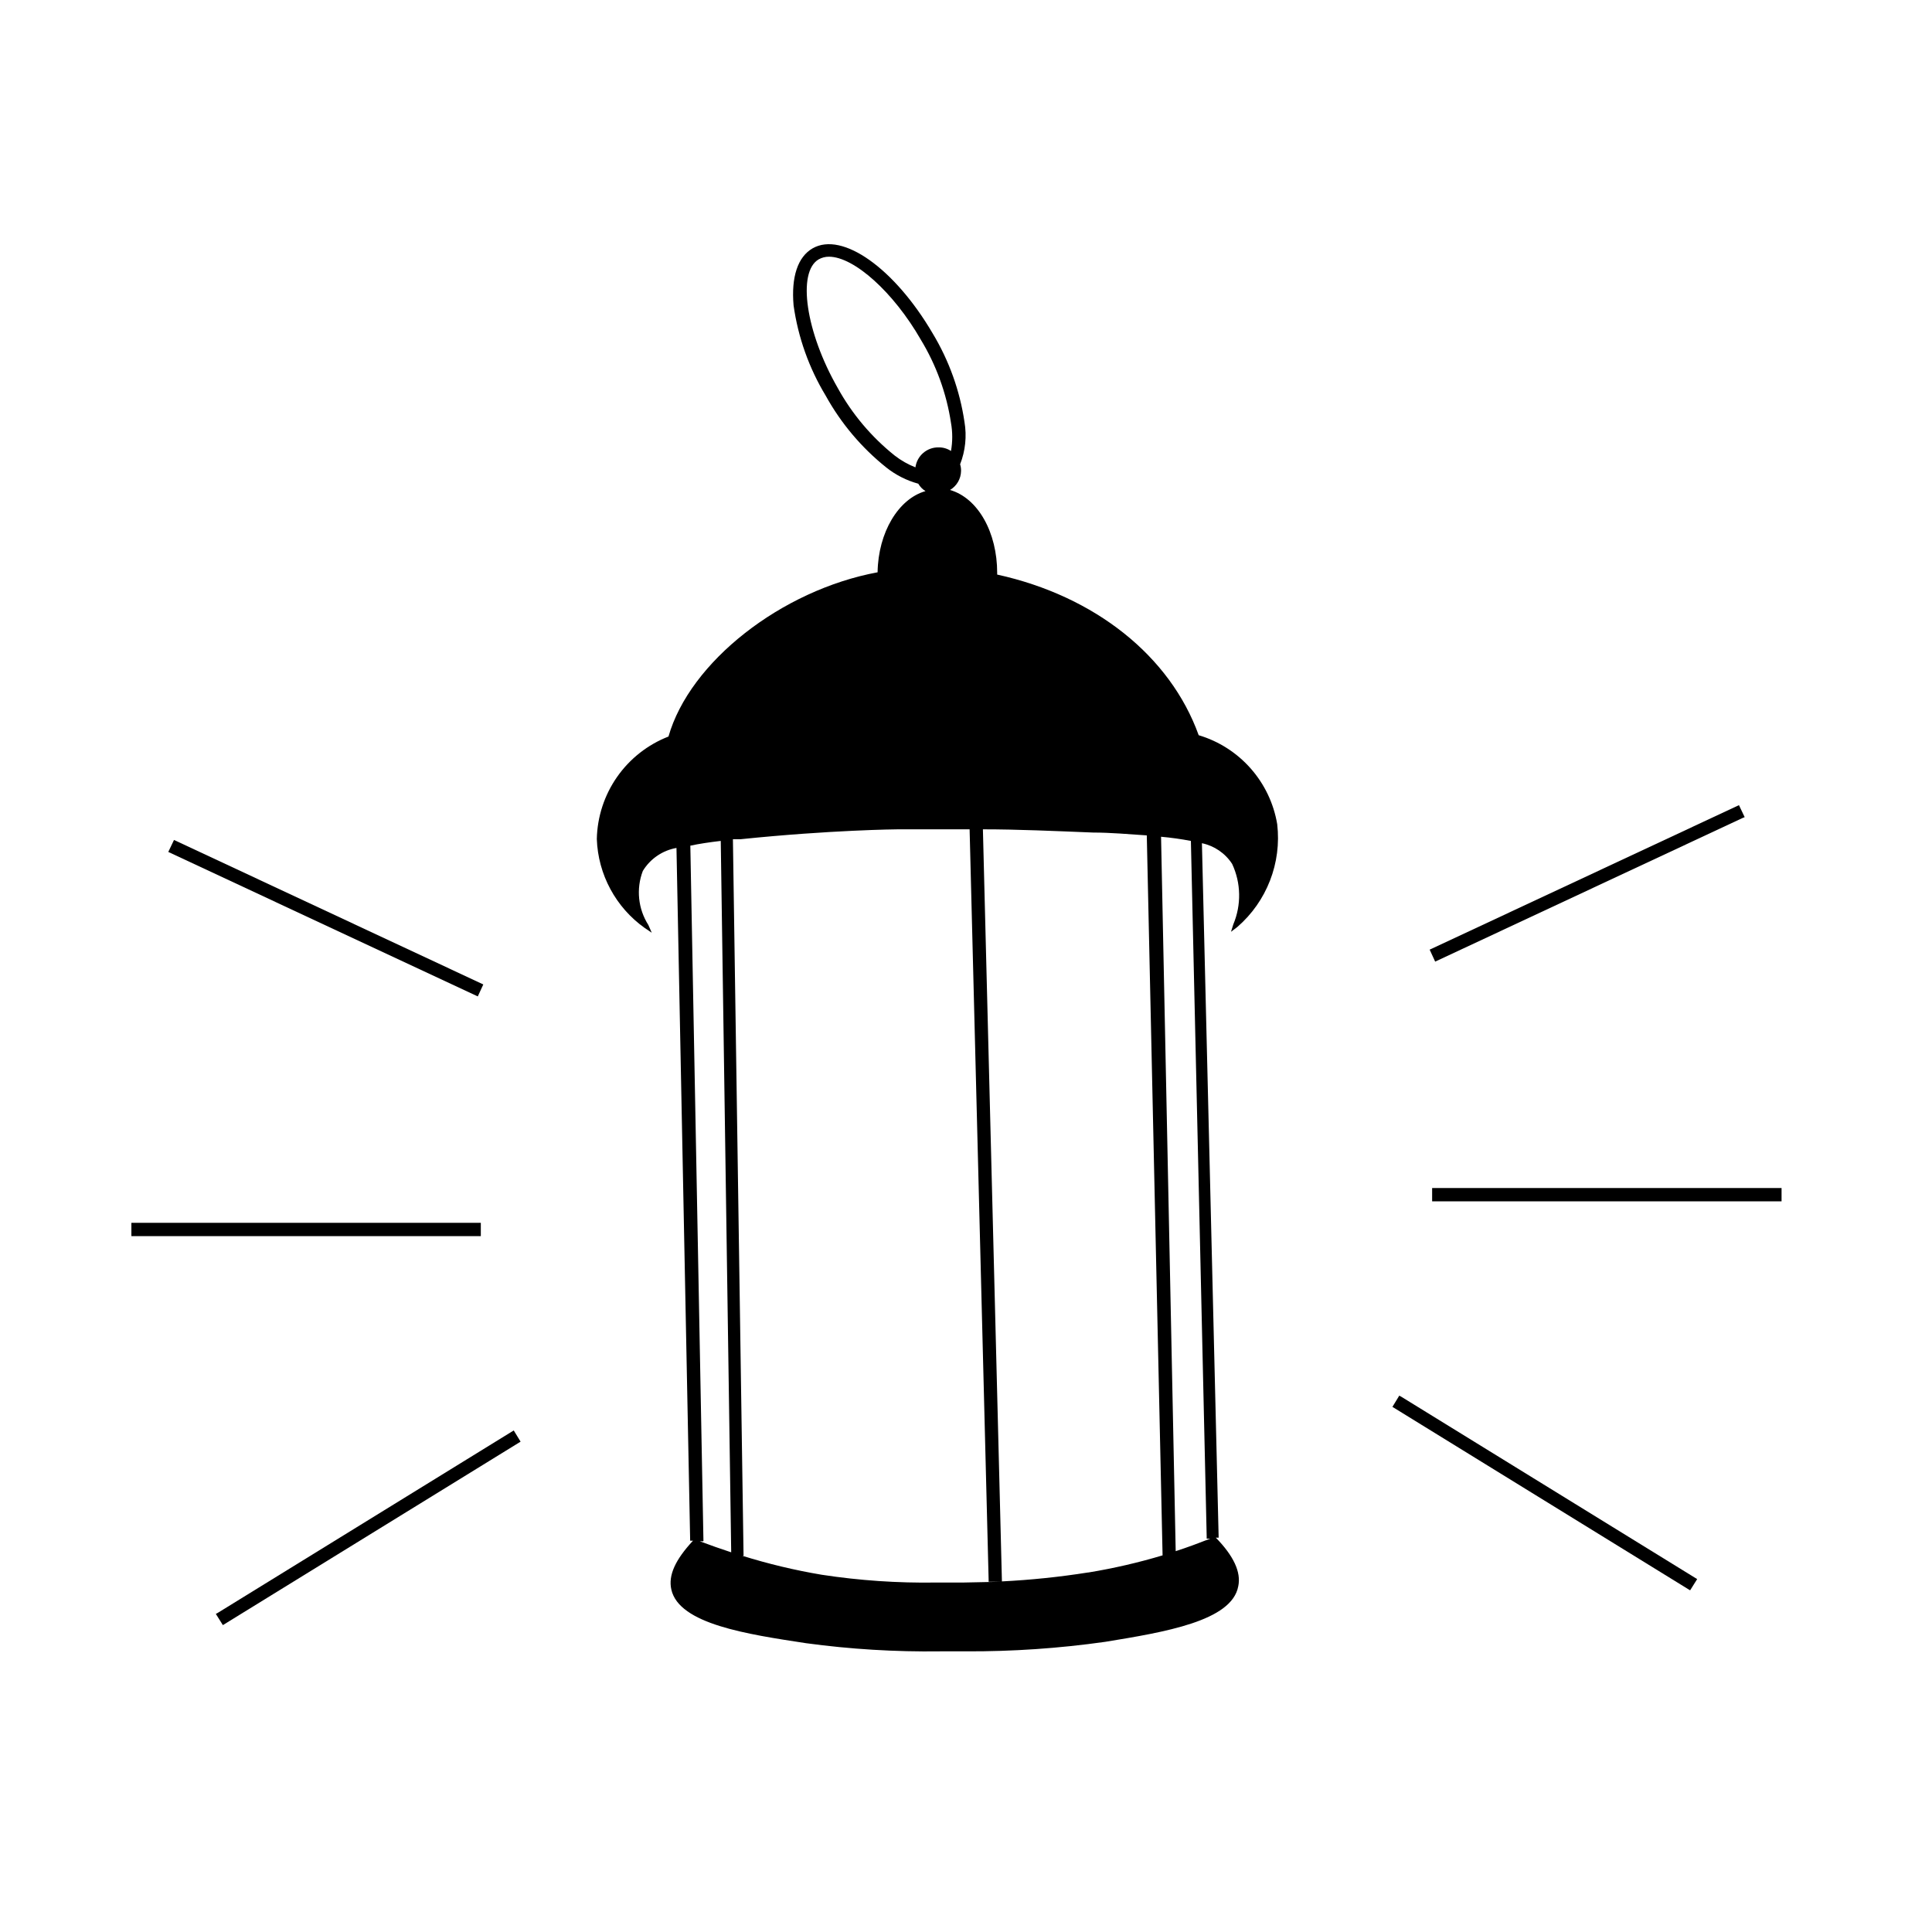 <?xml version="1.0" encoding="UTF-8"?>
<!-- Uploaded to: ICON Repo, www.iconrepo.com, Generator: ICON Repo Mixer Tools -->
<svg fill="#000000" width="800px" height="800px" version="1.1" viewBox="144 144 512 512" xmlns="http://www.w3.org/2000/svg">
 <g>
  <path d="m470.23 390.93 1.664-1.258h-0.004c7.824-6.773 11.785-16.98 10.582-27.258-0.918-5.481-3.352-10.598-7.031-14.766-3.676-4.168-8.449-7.223-13.777-8.812-7.559-21.008-27.508-36.879-53.402-42.57v-0.453c0-10.68-5.039-19.801-12.496-21.965v-0.004c1.789-1.055 2.894-2.965 2.922-5.039 0.016-0.598-0.07-1.191-0.25-1.762 1.398-3.57 1.801-7.453 1.156-11.234-1.23-8.289-4.09-16.25-8.41-23.426-10.078-17.23-23.93-27.105-31.84-22.57-3.93 2.266-5.691 7.559-5.039 15.113 1.191 8.469 4.09 16.609 8.512 23.93 4.059 7.34 9.52 13.809 16.074 19.043 2.5 1.988 5.379 3.445 8.461 4.285 0.465 0.805 1.121 1.48 1.914 1.965-7.152 2.016-12.543 10.934-12.695 21.512-25.492 4.734-49.777 23.73-55.418 43.527-5.496 2.141-10.234 5.863-13.617 10.699-3.379 4.832-5.25 10.559-5.375 16.457 0.328 9.406 5.023 18.125 12.695 23.578l1.863 1.258-0.906-2.066v0.004c-2.723-4.273-3.262-9.578-1.461-14.309 1.957-3.219 5.207-5.441 8.918-6.098l3.629 183.59h0.754c-4.684 5.039-6.602 9.168-5.742 12.949 2.066 9.168 20.152 11.84 35.668 14.207 11.785 1.602 23.676 2.324 35.57 2.164h6.852c12.336 0.051 24.66-0.789 36.879-2.519 15.719-2.57 33.555-5.492 35.266-14.711 0.805-3.727-1.211-8.062-5.945-12.898h0.754l-4.434-184.04v0.004c3.297 0.691 6.18 2.668 8.012 5.492 2.359 5.055 2.469 10.875 0.305 16.02zm-83.633-123.08c-1.973-0.77-3.82-1.82-5.492-3.121-6.168-4.93-11.305-11.023-15.113-17.938-8.465-14.762-10.781-30.684-5.039-34.059v0.004c0.832-0.469 1.77-0.711 2.723-0.707 6.648 0 17.129 9.422 24.336 21.965h-0.004c4.106 6.754 6.828 14.254 8.012 22.066 0.441 2.469 0.441 4.992 0 7.457-0.973-0.641-2.113-0.973-3.277-0.957-3.094-0.051-5.734 2.223-6.144 5.289zm-57.133 284.61h0.957l-3.477-184.35c2.367-0.504 5.039-0.906 8.062-1.258l2.769 188.53c-2.769-0.91-5.492-1.867-8.312-2.922zm70.031 10.934h-7.508v-0.004c-10.117 0.156-20.227-0.535-30.23-2.066-7.125-1.199-14.16-2.879-21.059-5.035h0.352l-2.82-189.89h2.066c23.93-2.469 41.465-2.621 41.664-2.621h1.109 17.887l5.039 198.8v0.605h3.375c-4.336 0.098-7.66 0.148-9.777 0.199zm32.848-2.672c-7.559 1.195-15.18 1.984-22.824 2.367l-5.039-199.31c9.27 0 19.094 0.453 29.223 0.855 4.535 0 9.723 0.453 14.207 0.754l4.184 190.8c-6.445 1.934-13.012 3.445-19.648 4.535zm31.438-9.574v0.605h0.957c-2.973 1.16-6.047 2.316-9.168 3.324l-3.879-189.33h-0.004c2.656 0.238 5.297 0.605 7.91 1.109z"/>
  <path d="m605.75 360.8 0.605-0.25-1.512-3.176-81.414 38.039-0.555 0.25 1.461 3.176z"/>
  <path d="m523.53 458.84h92.602v3.527h-92.602z"/>
  <path d="m514.82 513.86-1.812 2.973 78.391 48.316 0.504 0.301 1.863-2.973-78.391-48.316z"/>
  <path d="m190.11 366.6-1.512 3.172 82.02 38.289 1.461-3.172-81.418-38.039z"/>
  <path d="m178.82 468.06h92.602v3.527h-92.602z"/>
  <path d="m201.2 571.7 1.863 2.973 78.395-48.312 0.504-0.305-1.816-2.973-78.391 48.316z"/>
 </g>
</svg>